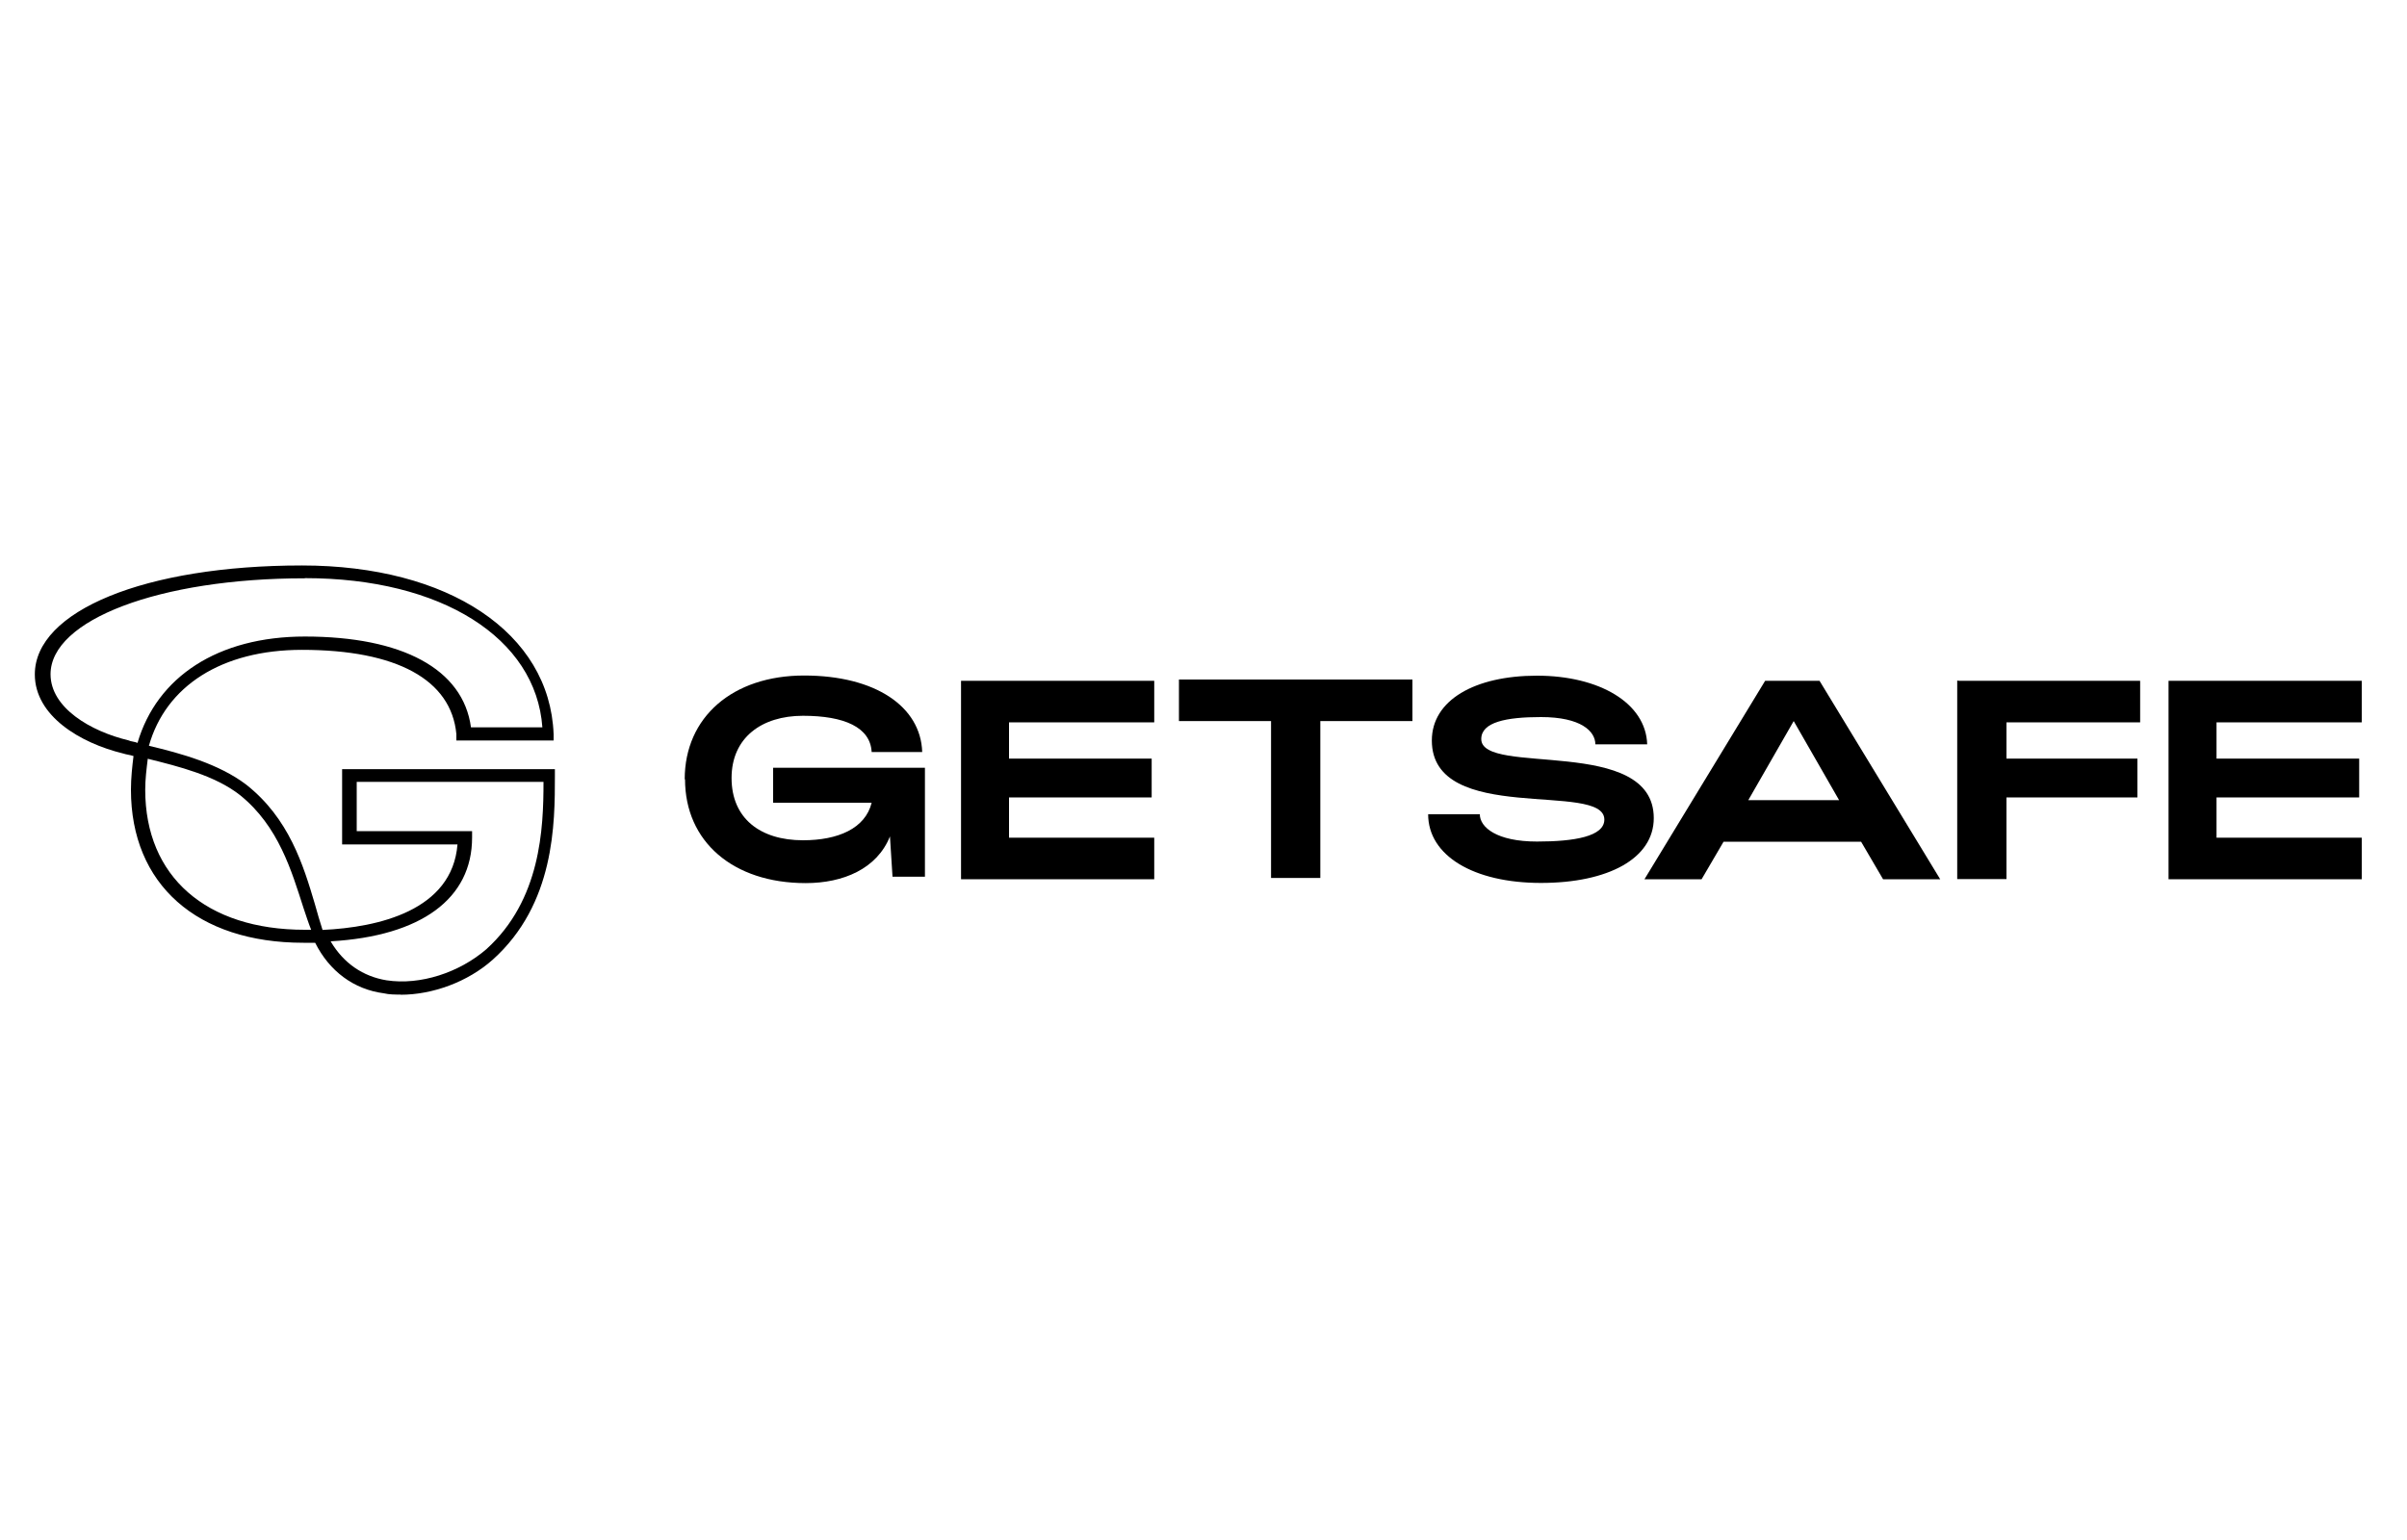 <?xml version="1.0" encoding="UTF-8"?>
<svg id="Ebene_1" xmlns="http://www.w3.org/2000/svg" viewBox="0 0 150 96">
  <g>
    <path d="M42.67,48.58c0-3.88,2.99-6.47,7.44-6.47s7.27,1.94,7.36,4.77h-3.15c-.08-1.54-1.7-2.26-4.28-2.26s-4.45,1.37-4.45,3.88,1.78,3.88,4.45,3.88c2.18,0,3.88-.73,4.28-2.34h-6.14v-2.18h9.46v6.79h-2.02l-.16-2.51c-.81,2.02-2.91,2.91-5.25,2.91-4.53,0-7.52-2.59-7.52-6.47Z"/>
    <path d="M59.89,42.44h12.04v2.59h-9.05v2.26h8.89v2.42h-8.89v2.51h9.05v2.59h-12.04v-12.37Z"/>
    <path d="M79.21,44.95h-5.74v-2.59h14.55v2.59h-5.74v9.78h-3.07v-9.78Z"/>
    <path d="M88.99,50.76h3.23c0,.81,1.05,1.7,3.56,1.7,2.34,0,4.2-.32,4.2-1.37,0-2.42-10.75.4-10.75-4.93,0-2.51,2.67-4.04,6.55-4.04s6.79,1.7,6.87,4.28h-3.23c0-.81-.89-1.7-3.39-1.7-2.18,0-3.72.32-3.72,1.37,0,2.34,10.75-.24,10.75,4.93,0,2.51-2.83,4.04-7.03,4.04s-7.03-1.7-7.03-4.28Z"/>
    <path d="M110,42.44h3.39l7.52,12.37h-3.56l-1.37-2.34h-8.57l-1.37,2.34h-3.56l7.52-12.37ZM114.61,49.88l-2.83-4.93-2.83,4.93h5.66Z"/>
    <path d="M122.05,42.44h11.32v2.59h-8.33v2.26h8.16v2.42h-8.16v5.09h-3.07v-12.37h.08Z"/>
    <path d="M135.14,42.44h12.04v2.59h-9.05v2.26h8.89v2.42h-8.89v2.51h9.05v2.59h-12.04v-12.37Z"/>
  </g>
  <path d="M24.97,62c-.32,0-.73,0-1.05-.08-1.86-.24-3.39-1.37-4.28-3.15h-.73c-6.63,0-10.75-3.64-10.75-9.54,0-.73.08-1.45.16-2.1-.24-.08-.4-.08-.65-.16-2.67-.65-5.5-2.34-5.5-4.93,0-3.96,6.87-6.79,16.65-6.79,9.13,0,15.44,4.2,15.68,10.51v.4h-6.06v-.4c-.32-3.39-3.72-5.25-9.62-5.25-5.01,0-8.49,2.26-9.54,5.98,2.02.48,4.36,1.13,6.06,2.42,2.67,2.1,3.56,5.01,4.28,7.44.16.57.32,1.13.48,1.62,3.48-.16,8.08-1.21,8.41-5.33h-7.19v-4.69h13.26v.4c0,2.99,0,8-3.88,11.48-1.54,1.37-3.72,2.18-5.74,2.18ZM20.61,58.69c.81,1.37,2.02,2.18,3.48,2.42,2.1.32,4.53-.48,6.22-1.94,3.39-3.07,3.56-7.52,3.56-10.43h-11.64v3.07h7.19v.4c0,3.8-3.15,6.14-8.81,6.47ZM9.21,47.29c-.08.65-.16,1.29-.16,1.94,0,5.42,3.8,8.73,9.94,8.73h.4c-.16-.4-.32-.89-.48-1.37-.73-2.26-1.54-5.09-3.96-7.03-1.54-1.21-3.8-1.78-5.74-2.26ZM18.99,36.05c-9.05,0-15.84,2.59-15.84,5.98,0,2.1,2.51,3.56,4.85,4.12.16.08.4.08.57.16,1.21-4.12,5.01-6.63,10.43-6.63,6.06,0,9.86,2.02,10.35,5.66h4.45c-.4-5.58-6.3-9.3-14.79-9.3Z"/>
</svg>